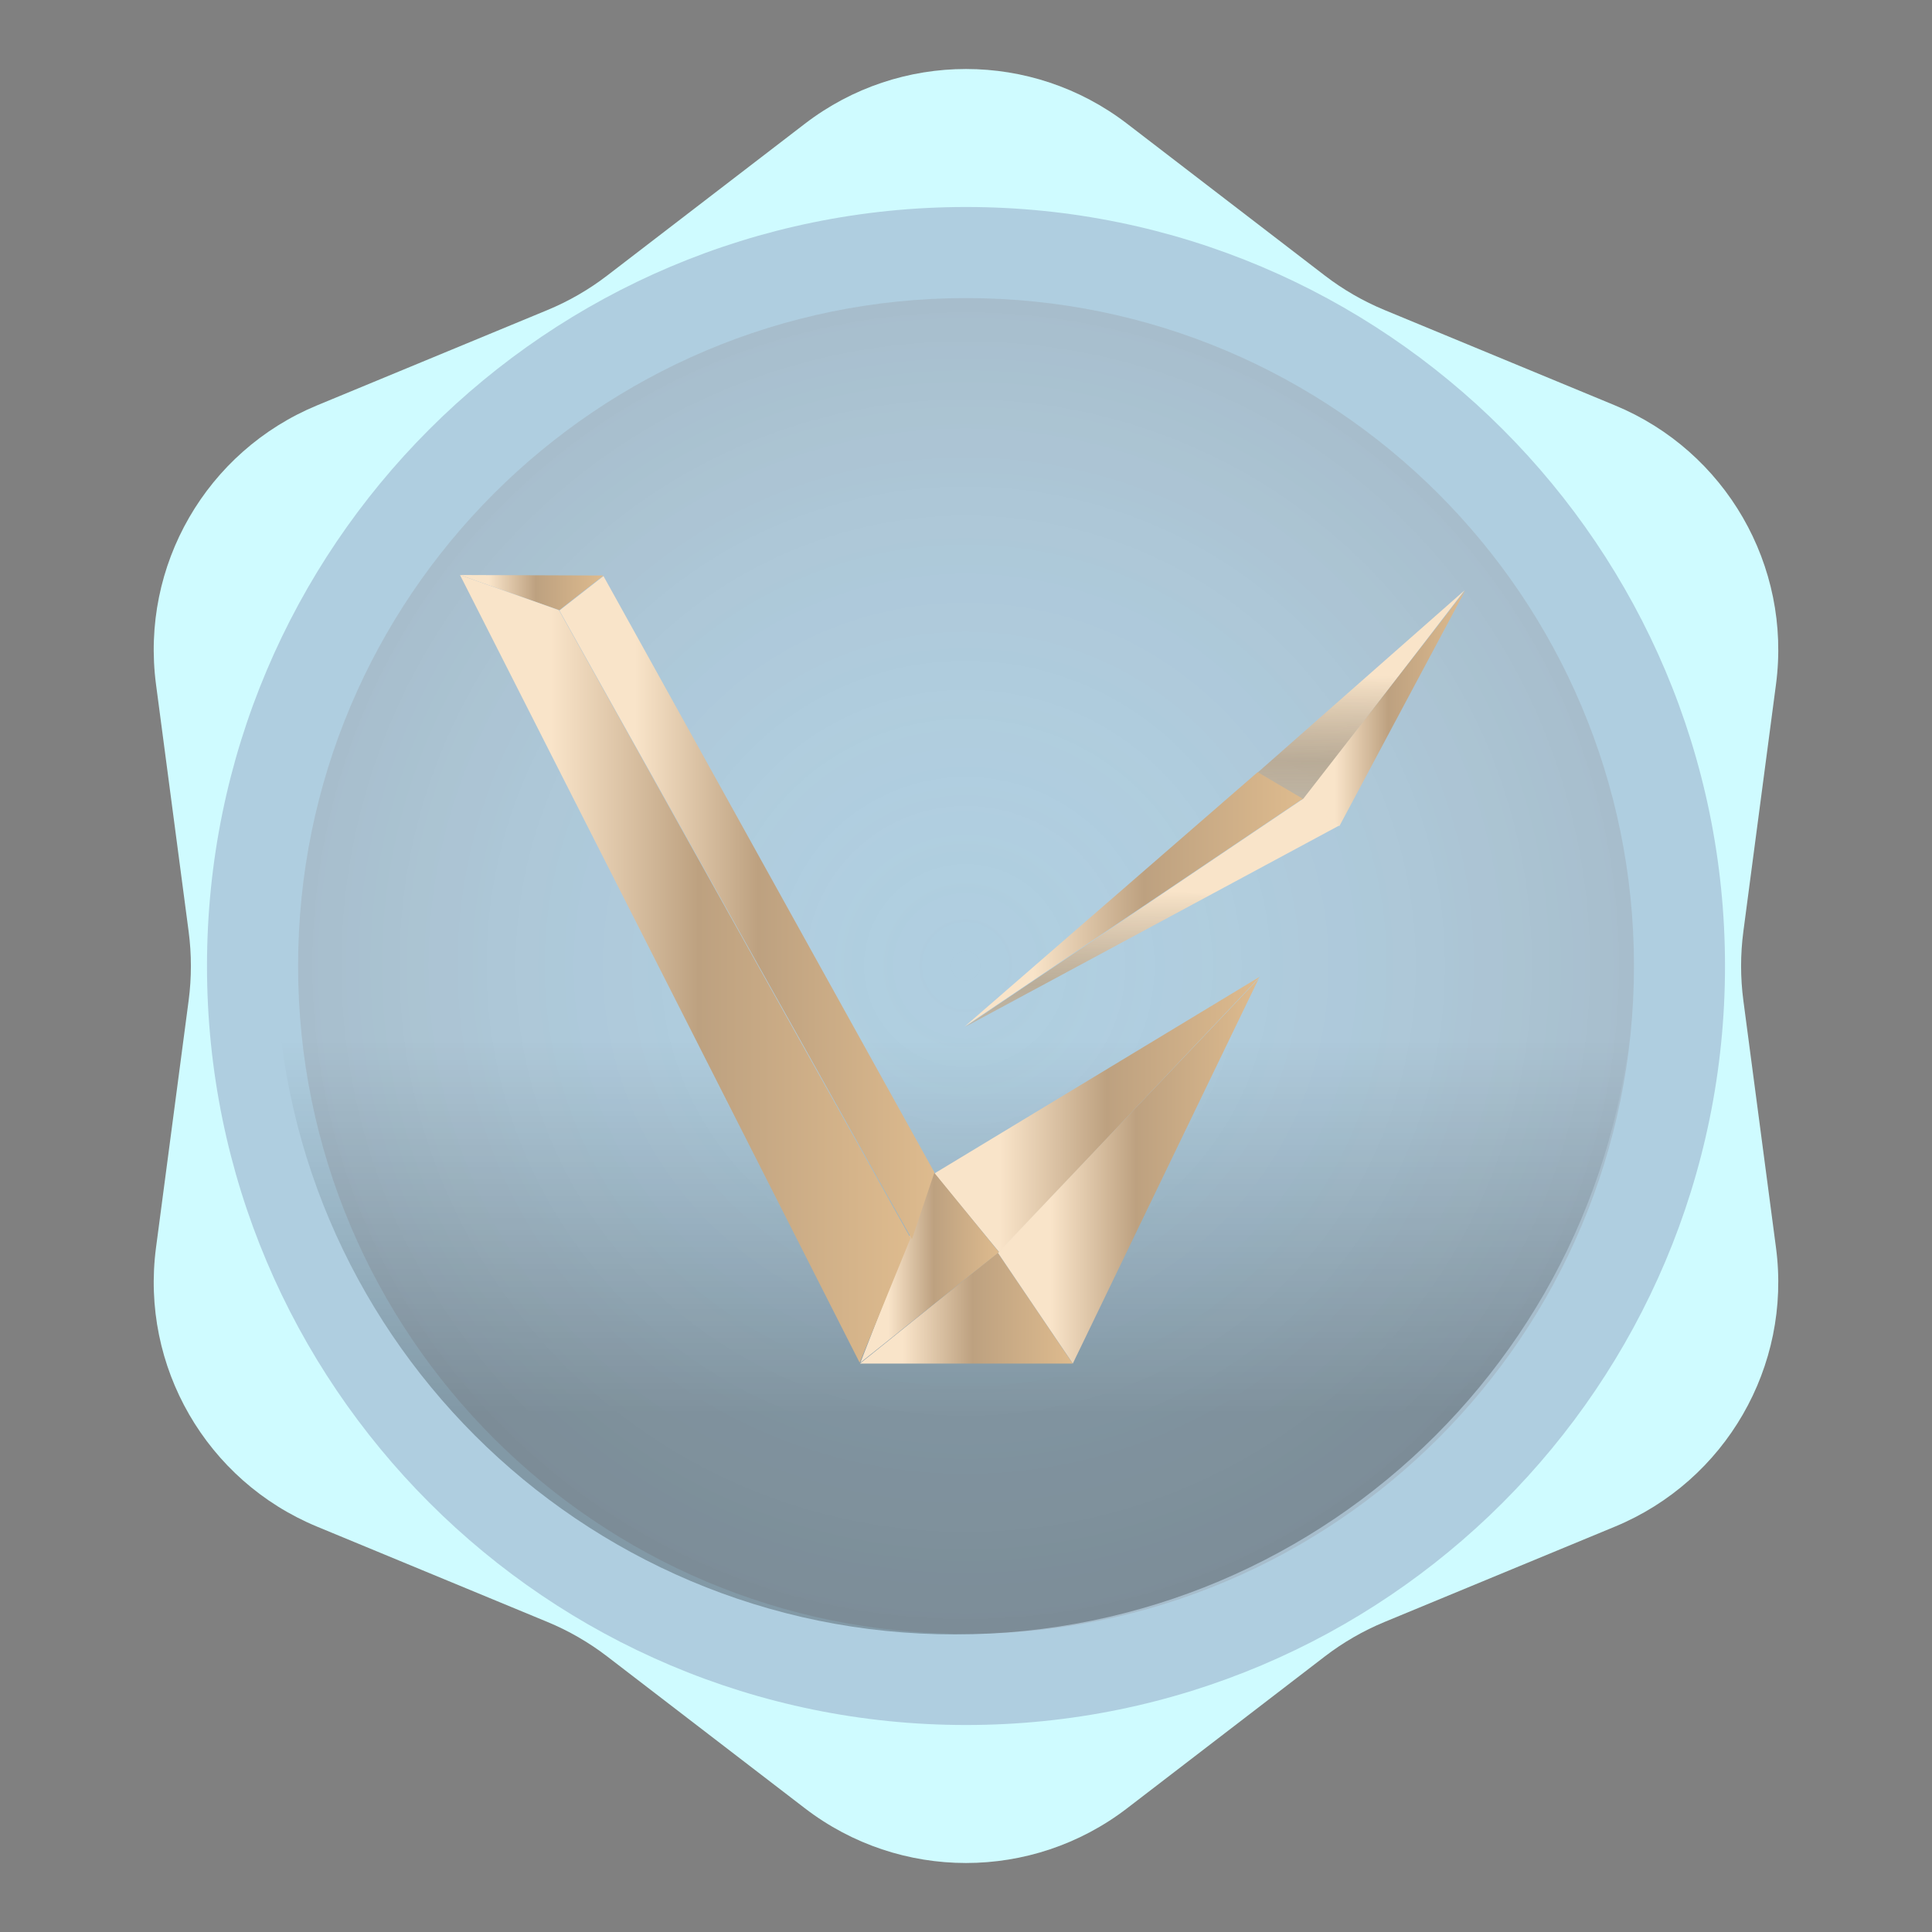 <svg width="84" height="84" viewBox="0 0 84 84" fill="none" xmlns="http://www.w3.org/2000/svg">
<rect x="0" y="0" width="84" height="84" fill="#808080" stroke="none"/>
<path d="M68.612 39.999C68.612 41.167 68.545 42.336 68.412 43.471C68.278 44.74 68.01 46.009 67.71 47.211C67.576 47.745 67.442 48.245 67.275 48.78C66.974 49.715 66.64 50.649 66.239 51.551C65.37 53.521 64.3 55.357 63.03 57.06C61.96 58.495 60.757 59.831 59.42 61.066C54.372 65.74 47.62 68.578 40.2 68.612C32.779 68.645 25.993 65.841 20.912 61.2C19.609 59.998 18.405 58.696 17.336 57.294C15.33 54.656 13.793 51.651 12.823 48.446C12.355 46.943 12.021 45.374 11.82 43.772C11.687 42.603 11.586 41.434 11.586 40.266C11.52 24.44 24.222 11.653 39.999 11.586C55.743 11.553 68.545 24.24 68.612 39.999Z" fill="#FCFCFC"/>
<path d="M34.996 5.379C39.127 2.207 44.873 2.207 49.004 5.379L57.596 11.977C58.395 12.591 59.272 13.097 60.203 13.482L70.213 17.624C75.025 19.615 77.899 24.592 77.217 29.755L75.799 40.495C75.667 41.494 75.667 42.506 75.799 43.505L77.217 54.245C77.899 59.408 75.025 64.385 70.213 66.376L60.203 70.518C59.272 70.903 58.395 71.409 57.596 72.023L49.004 78.621C44.873 81.793 39.127 81.793 34.996 78.621L26.404 72.023C25.605 71.409 24.728 70.903 23.797 70.518L13.787 66.376C8.975 64.385 6.101 59.408 6.783 54.245L8.201 43.505C8.333 42.506 8.333 41.494 8.201 40.495L6.783 29.755C6.101 24.592 8.975 19.615 13.787 17.624L23.797 13.482C24.728 13.097 25.605 12.591 26.404 11.977L34.996 5.379Z" fill="#CFFBFF"/>
<path d="M42 75C60.225 75 75 60.225 75 42C75 23.775 60.225 9 42 9C23.775 9 9 23.775 9 42C9 60.225 23.775 75 42 75Z" fill="#AFCEE0"/>
<path opacity="0.18" d="M42.002 71.04C58.04 71.04 71.042 58.038 71.042 42C71.042 25.962 58.04 12.96 42.002 12.96C25.963 12.96 12.961 25.962 12.961 42C12.961 58.038 25.963 71.04 42.002 71.04Z" fill="url(#paint0_radial_341_895)" fill-opacity="0.5"/>
<path d="M41.531 71.062C57.841 71.062 71.062 57.841 71.062 41.531C71.062 25.222 57.841 12 41.531 12C25.222 12 12 25.222 12 41.531C12 57.841 25.222 71.062 41.531 71.062Z" fill="url(#paint1_linear_341_895)"/>
<path d="M63.676 25.667L54.683 33.587L56.638 34.81L63.676 25.667Z" fill="url(#paint2_linear_341_895)"/>
<path d="M58.236 35.915L56.62 34.786L63.71 25.667L58.236 35.915Z" fill="url(#paint3_linear_341_895)"/>
<path d="M54.681 33.572L41.937 44.638L56.643 34.727L54.681 33.572Z" fill="url(#paint4_linear_341_895)"/>
<path d="M58.223 35.894L56.659 34.732L41.964 44.646L58.223 35.894Z" fill="url(#paint5_linear_341_895)"/>
<path d="M46.638 59.286L43.385 54.47L37.389 59.286H46.638Z" fill="url(#paint6_linear_341_895)"/>
<path d="M54.785 42.458L40.629 51.019L43.445 54.444L54.785 42.458Z" fill="url(#paint7_linear_341_895)"/>
<path d="M43.389 54.47L46.644 59.285L54.728 42.546L43.389 54.47Z" fill="url(#paint8_linear_341_895)"/>
<path d="M43.433 54.441L40.617 50.986L37.411 59.242L43.433 54.441Z" fill="url(#paint9_linear_341_895)"/>
<path d="M26.238 25.047L24.322 26.545L39.65 53.878L40.627 50.974L26.238 25.047Z" fill="url(#paint10_linear_341_895)"/>
<path d="M26.236 25.022L20 25L24.316 26.528L26.236 25.022Z" fill="url(#paint11_linear_341_895)"/>
<path d="M24.301 26.529L20 25L37.376 59.247L39.59 53.831L24.301 26.529Z" fill="url(#paint12_linear_341_895)"/>
<defs>
<radialGradient id="paint0_radial_341_895" cx="0" cy="0" r="1" gradientUnits="userSpaceOnUse" gradientTransform="translate(41.987 41.986) scale(29.026 29.026)">
<stop stop-color="white" stop-opacity="0"/>
<stop offset="1" stop-color="#571600"/>
</radialGradient>
<linearGradient id="paint1_linear_341_895" x1="41.531" y1="12" x2="41.531" y2="71.062" gradientUnits="userSpaceOnUse">
<stop offset="0.562" stop-opacity="0"/>
<stop offset="0.839" stop-opacity="0.26"/>
</linearGradient>
<linearGradient id="paint2_linear_341_895" x1="61.099" y1="29.408" x2="60.998" y2="38.549" gradientUnits="userSpaceOnUse">
<stop stop-color="#F9E4C9"/>
<stop offset="0.41" stop-color="#BDA180" stop-opacity="0.74"/>
<stop offset="1" stop-color="#DEBB8E" stop-opacity="0.42"/>
</linearGradient>
<linearGradient id="paint3_linear_341_895" x1="58.052" y1="35.915" x2="63.71" y2="35.915" gradientUnits="userSpaceOnUse">
<stop stop-color="#F9E4C9"/>
<stop offset="0.41" stop-color="#BDA180"/>
<stop offset="1" stop-color="#DEBB8E"/>
</linearGradient>
<linearGradient id="paint4_linear_341_895" x1="44.907" y1="44.638" x2="56.643" y2="44.638" gradientUnits="userSpaceOnUse">
<stop stop-color="#F9E4C9"/>
<stop offset="0.41" stop-color="#BDA180"/>
<stop offset="1" stop-color="#DEBB8E"/>
</linearGradient>
<linearGradient id="paint5_linear_341_895" x1="53.564" y1="38.788" x2="53.498" y2="48.701" gradientUnits="userSpaceOnUse">
<stop stop-color="#F9E4C9"/>
<stop offset="0.41" stop-color="#BDA180" stop-opacity="0.74"/>
<stop offset="1" stop-color="#DEBB8E" stop-opacity="0.42"/>
</linearGradient>
<linearGradient id="paint6_linear_341_895" x1="39.257" y1="59.286" x2="46.638" y2="59.286" gradientUnits="userSpaceOnUse">
<stop stop-color="#F9E4C9"/>
<stop offset="0.41" stop-color="#BDA180"/>
<stop offset="1" stop-color="#DEBB8E"/>
</linearGradient>
<linearGradient id="paint7_linear_341_895" x1="43.488" y1="54.444" x2="54.785" y2="54.444" gradientUnits="userSpaceOnUse">
<stop stop-color="#F9E4C9"/>
<stop offset="0.41" stop-color="#BDA180"/>
<stop offset="1" stop-color="#DEBB8E"/>
</linearGradient>
<linearGradient id="paint8_linear_341_895" x1="45.679" y1="59.285" x2="54.728" y2="59.285" gradientUnits="userSpaceOnUse">
<stop stop-color="#F9E4C9"/>
<stop offset="0.41" stop-color="#BDA180"/>
<stop offset="1" stop-color="#DEBB8E"/>
</linearGradient>
<linearGradient id="paint9_linear_341_895" x1="38.627" y1="59.242" x2="43.433" y2="59.242" gradientUnits="userSpaceOnUse">
<stop stop-color="#F9E4C9"/>
<stop offset="0.41" stop-color="#BDA180"/>
<stop offset="1" stop-color="#DEBB8E"/>
</linearGradient>
<linearGradient id="paint10_linear_341_895" x1="27.615" y1="53.879" x2="40.627" y2="53.879" gradientUnits="userSpaceOnUse">
<stop stop-color="#F9E4C9"/>
<stop offset="0.41" stop-color="#BDA180"/>
<stop offset="1" stop-color="#DEBB8E"/>
</linearGradient>
<linearGradient id="paint11_linear_341_895" x1="21.259" y1="26.528" x2="26.236" y2="26.528" gradientUnits="userSpaceOnUse">
<stop stop-color="#F9E4C9"/>
<stop offset="0.41" stop-color="#BDA180"/>
<stop offset="1" stop-color="#DEBB8E"/>
</linearGradient>
<linearGradient id="paint12_linear_341_895" x1="23.957" y1="59.247" x2="39.59" y2="59.247" gradientUnits="userSpaceOnUse">
<stop stop-color="#F9E4C9"/>
<stop offset="0.41" stop-color="#BDA180"/>
<stop offset="1" stop-color="#DEBB8E"/>
</linearGradient>
</defs>
</svg>
